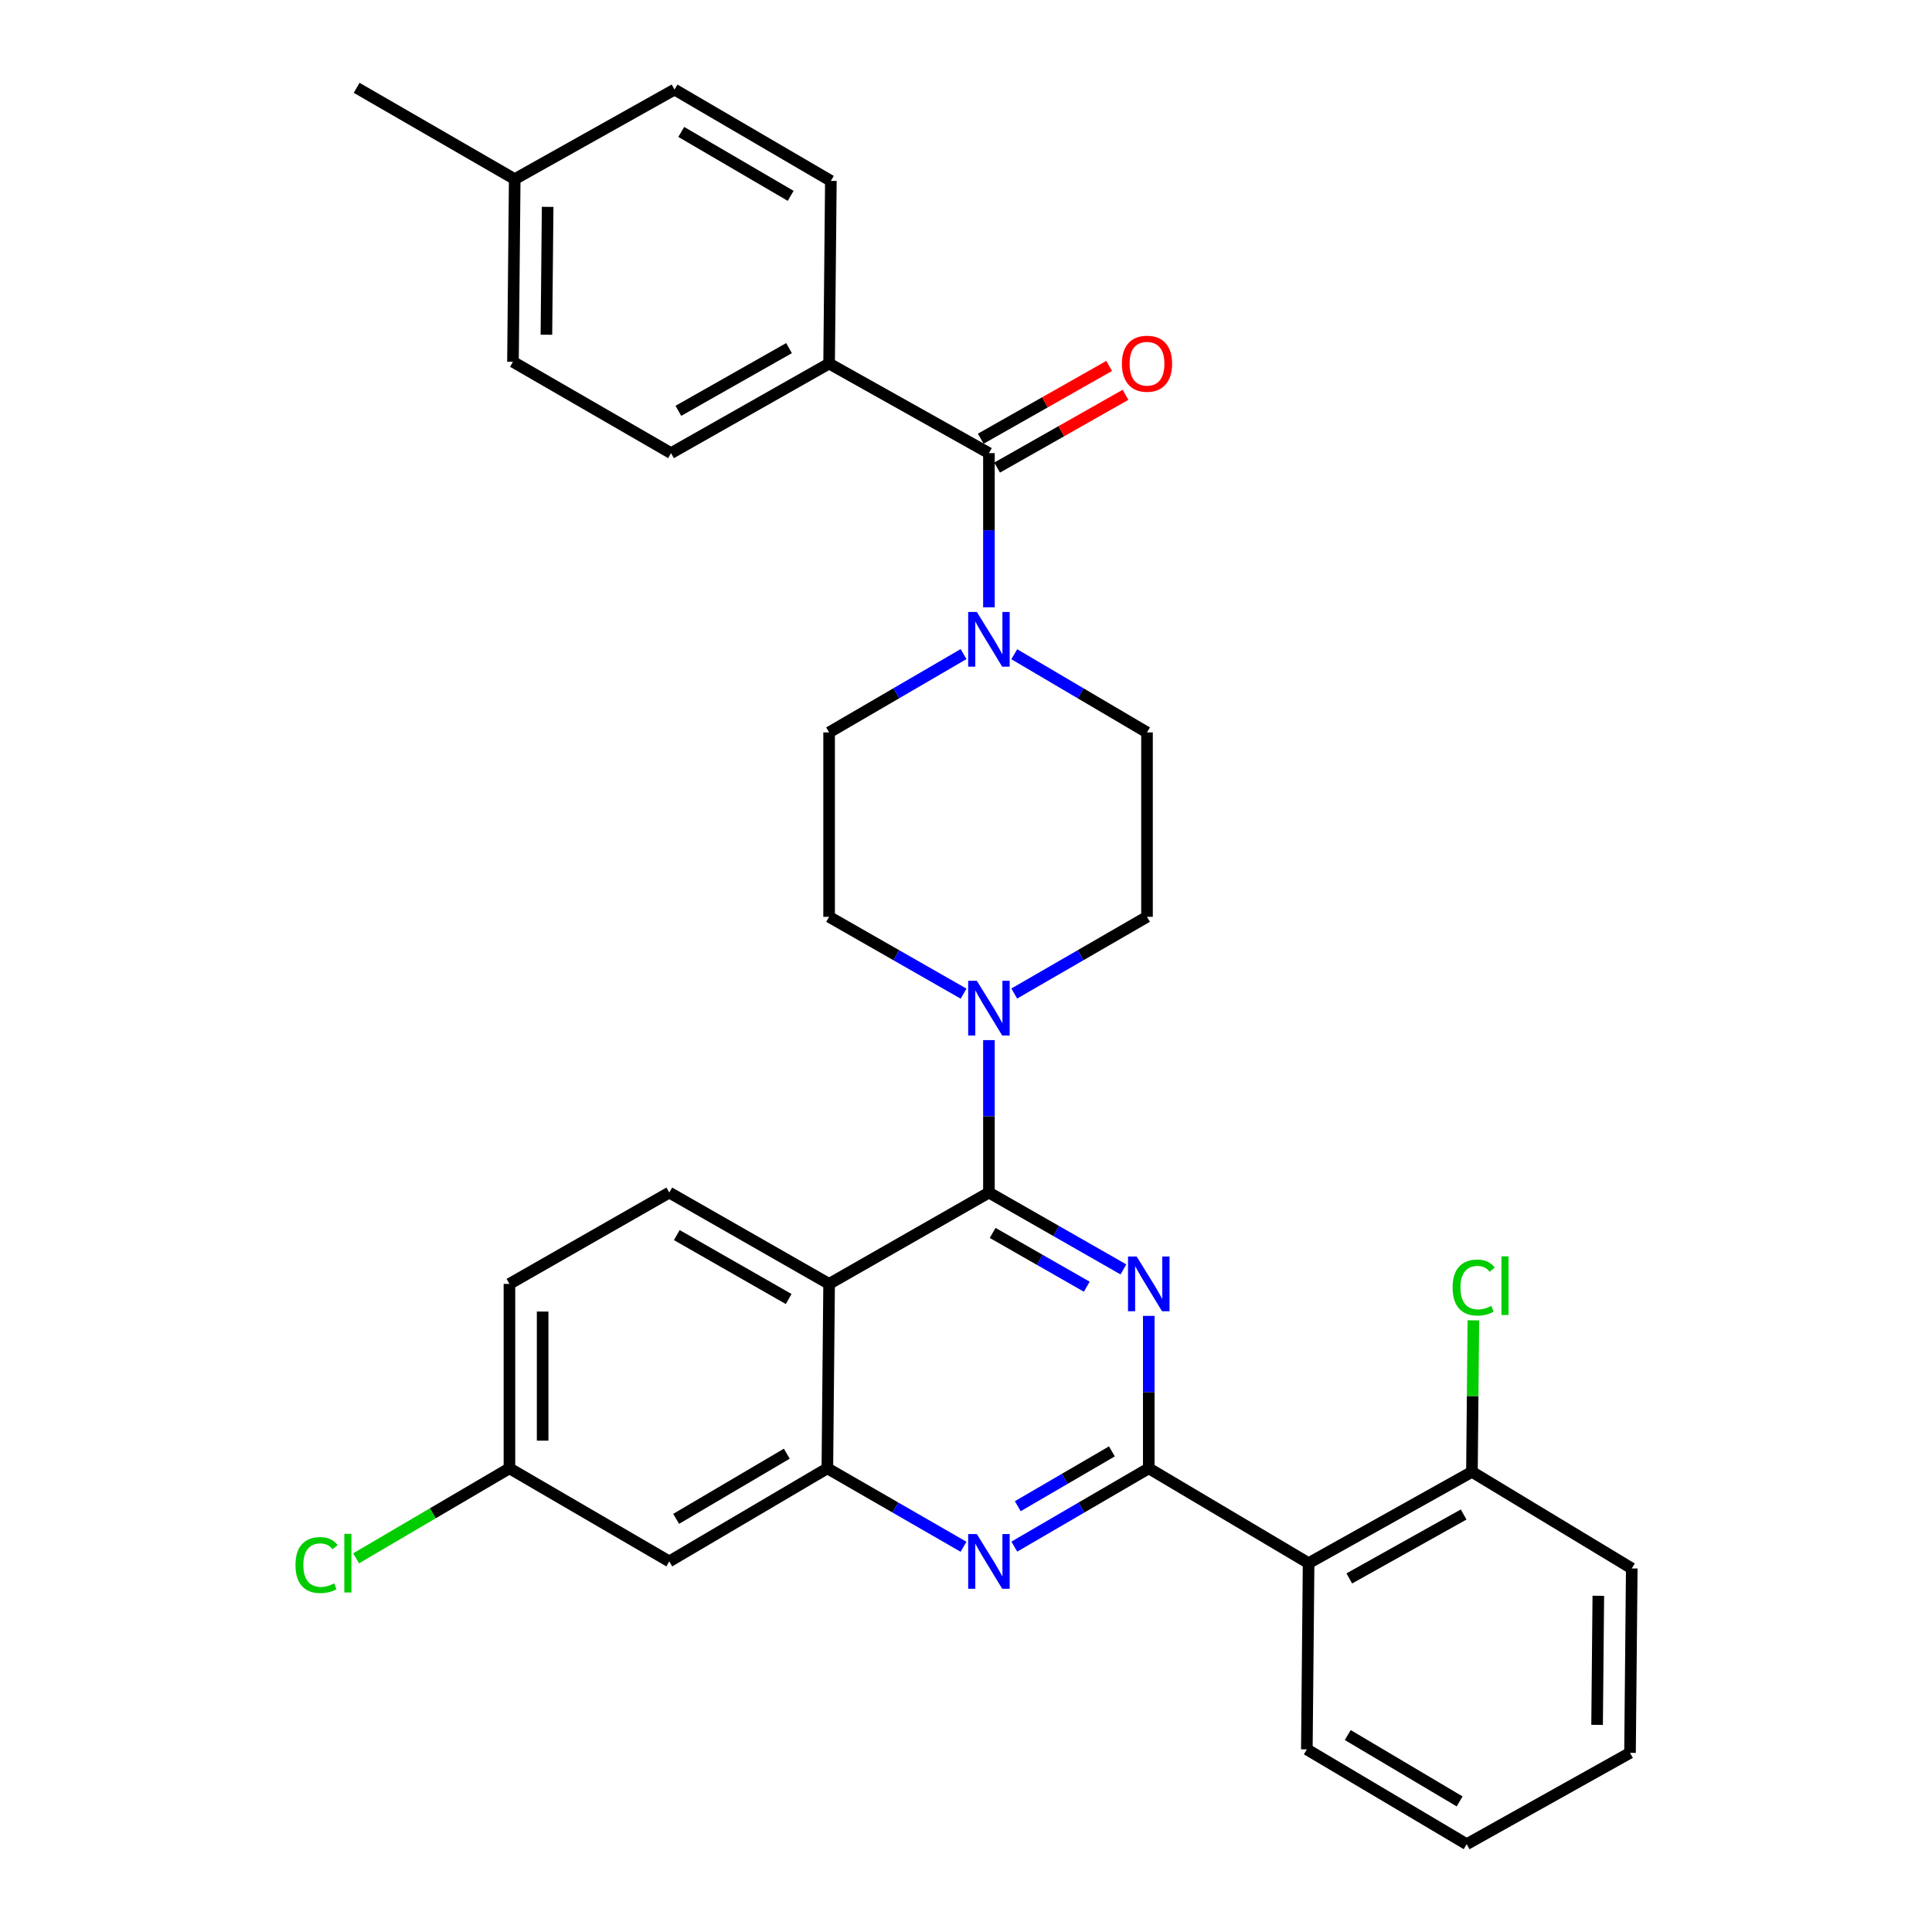 <?xml version='1.0' encoding='iso-8859-1'?>
<svg version='1.1' baseProfile='full'
              xmlns='http://www.w3.org/2000/svg'
                      xmlns:rdkit='http://www.rdkit.org/xml'
                      xmlns:xlink='http://www.w3.org/1999/xlink'
                  xml:space='preserve'
width='1000px' height='1000px' viewBox='0 0 1000 1000'>
<!-- END OF HEADER -->
<rect style='opacity:1.0;fill:#FFFFFF;stroke:none' width='1000' height='1000' x='0' y='0'> </rect>
<path class='bond-0' d='M 429.145,379.091 L 429.145,474.547' style='fill:none;fill-rule:evenodd;stroke:#000000;stroke-width:6px;stroke-linecap:butt;stroke-linejoin:miter;stroke-opacity:1' />
<path class='bond-1' d='M 429.145,379.091 L 463.94,358.823' style='fill:none;fill-rule:evenodd;stroke:#000000;stroke-width:6px;stroke-linecap:butt;stroke-linejoin:miter;stroke-opacity:1' />
<path class='bond-1' d='M 463.94,358.823 L 498.736,338.555' style='fill:none;fill-rule:evenodd;stroke:#0000FF;stroke-width:6px;stroke-linecap:butt;stroke-linejoin:miter;stroke-opacity:1' />
<path class='bond-2' d='M 429.145,474.547 L 463.946,494.433' style='fill:none;fill-rule:evenodd;stroke:#000000;stroke-width:6px;stroke-linecap:butt;stroke-linejoin:miter;stroke-opacity:1' />
<path class='bond-2' d='M 463.946,494.433 L 498.747,514.319' style='fill:none;fill-rule:evenodd;stroke:#0000FF;stroke-width:6px;stroke-linecap:butt;stroke-linejoin:miter;stroke-opacity:1' />
<path class='bond-3' d='M 511.869,538.363 L 511.869,577.818' style='fill:none;fill-rule:evenodd;stroke:#0000FF;stroke-width:6px;stroke-linecap:butt;stroke-linejoin:miter;stroke-opacity:1' />
<path class='bond-3' d='M 511.869,577.818 L 511.869,617.272' style='fill:none;fill-rule:evenodd;stroke:#000000;stroke-width:6px;stroke-linecap:butt;stroke-linejoin:miter;stroke-opacity:1' />
<path class='bond-4' d='M 524.971,514.247 L 559.329,494.397' style='fill:none;fill-rule:evenodd;stroke:#0000FF;stroke-width:6px;stroke-linecap:butt;stroke-linejoin:miter;stroke-opacity:1' />
<path class='bond-4' d='M 559.329,494.397 L 593.687,474.547' style='fill:none;fill-rule:evenodd;stroke:#000000;stroke-width:6px;stroke-linecap:butt;stroke-linejoin:miter;stroke-opacity:1' />
<path class='bond-5' d='M 593.687,474.547 L 593.687,379.091' style='fill:none;fill-rule:evenodd;stroke:#000000;stroke-width:6px;stroke-linecap:butt;stroke-linejoin:miter;stroke-opacity:1' />
<path class='bond-6' d='M 593.687,379.091 L 559.335,358.86' style='fill:none;fill-rule:evenodd;stroke:#000000;stroke-width:6px;stroke-linecap:butt;stroke-linejoin:miter;stroke-opacity:1' />
<path class='bond-6' d='M 559.335,358.86 L 524.983,338.629' style='fill:none;fill-rule:evenodd;stroke:#0000FF;stroke-width:6px;stroke-linecap:butt;stroke-linejoin:miter;stroke-opacity:1' />
<path class='bond-7' d='M 511.869,314.336 L 511.869,274.44' style='fill:none;fill-rule:evenodd;stroke:#0000FF;stroke-width:6px;stroke-linecap:butt;stroke-linejoin:miter;stroke-opacity:1' />
<path class='bond-7' d='M 511.869,274.44 L 511.869,234.543' style='fill:none;fill-rule:evenodd;stroke:#000000;stroke-width:6px;stroke-linecap:butt;stroke-linejoin:miter;stroke-opacity:1' />
<path class='bond-8' d='M 511.869,234.543 L 429.145,188.18' style='fill:none;fill-rule:evenodd;stroke:#000000;stroke-width:6px;stroke-linecap:butt;stroke-linejoin:miter;stroke-opacity:1' />
<path class='bond-9' d='M 516.104,242.016 L 549.337,223.184' style='fill:none;fill-rule:evenodd;stroke:#000000;stroke-width:6px;stroke-linecap:butt;stroke-linejoin:miter;stroke-opacity:1' />
<path class='bond-9' d='M 549.337,223.184 L 582.571,204.352' style='fill:none;fill-rule:evenodd;stroke:#FF0000;stroke-width:6px;stroke-linecap:butt;stroke-linejoin:miter;stroke-opacity:1' />
<path class='bond-9' d='M 507.635,227.07 L 540.868,208.238' style='fill:none;fill-rule:evenodd;stroke:#000000;stroke-width:6px;stroke-linecap:butt;stroke-linejoin:miter;stroke-opacity:1' />
<path class='bond-9' d='M 540.868,208.238 L 574.101,189.406' style='fill:none;fill-rule:evenodd;stroke:#FF0000;stroke-width:6px;stroke-linecap:butt;stroke-linejoin:miter;stroke-opacity:1' />
<path class='bond-10' d='M 429.145,188.18 L 347.327,234.543' style='fill:none;fill-rule:evenodd;stroke:#000000;stroke-width:6px;stroke-linecap:butt;stroke-linejoin:miter;stroke-opacity:1' />
<path class='bond-10' d='M 408.403,180.189 L 351.13,212.643' style='fill:none;fill-rule:evenodd;stroke:#000000;stroke-width:6px;stroke-linecap:butt;stroke-linejoin:miter;stroke-opacity:1' />
<path class='bond-11' d='M 429.145,188.18 L 430.051,93.631' style='fill:none;fill-rule:evenodd;stroke:#000000;stroke-width:6px;stroke-linecap:butt;stroke-linejoin:miter;stroke-opacity:1' />
<path class='bond-12' d='M 263.686,664.542 L 263.686,759.998' style='fill:none;fill-rule:evenodd;stroke:#000000;stroke-width:6px;stroke-linecap:butt;stroke-linejoin:miter;stroke-opacity:1' />
<path class='bond-12' d='M 280.865,678.861 L 280.865,745.68' style='fill:none;fill-rule:evenodd;stroke:#000000;stroke-width:6px;stroke-linecap:butt;stroke-linejoin:miter;stroke-opacity:1' />
<path class='bond-13' d='M 263.686,664.542 L 346.42,617.272' style='fill:none;fill-rule:evenodd;stroke:#000000;stroke-width:6px;stroke-linecap:butt;stroke-linejoin:miter;stroke-opacity:1' />
<path class='bond-14' d='M 263.686,759.998 L 224.003,783.293' style='fill:none;fill-rule:evenodd;stroke:#000000;stroke-width:6px;stroke-linecap:butt;stroke-linejoin:miter;stroke-opacity:1' />
<path class='bond-14' d='M 224.003,783.293 L 184.32,806.587' style='fill:none;fill-rule:evenodd;stroke:#00CC00;stroke-width:6px;stroke-linecap:butt;stroke-linejoin:miter;stroke-opacity:1' />
<path class='bond-15' d='M 263.686,759.998 L 346.42,808.184' style='fill:none;fill-rule:evenodd;stroke:#000000;stroke-width:6px;stroke-linecap:butt;stroke-linejoin:miter;stroke-opacity:1' />
<path class='bond-16' d='M 346.42,808.184 L 428.238,759.998' style='fill:none;fill-rule:evenodd;stroke:#000000;stroke-width:6px;stroke-linecap:butt;stroke-linejoin:miter;stroke-opacity:1' />
<path class='bond-16' d='M 349.975,786.154 L 407.248,752.424' style='fill:none;fill-rule:evenodd;stroke:#000000;stroke-width:6px;stroke-linecap:butt;stroke-linejoin:miter;stroke-opacity:1' />
<path class='bond-17' d='M 346.42,617.272 L 429.145,664.542' style='fill:none;fill-rule:evenodd;stroke:#000000;stroke-width:6px;stroke-linecap:butt;stroke-linejoin:miter;stroke-opacity:1' />
<path class='bond-17' d='M 350.306,639.278 L 408.213,672.367' style='fill:none;fill-rule:evenodd;stroke:#000000;stroke-width:6px;stroke-linecap:butt;stroke-linejoin:miter;stroke-opacity:1' />
<path class='bond-18' d='M 429.145,664.542 L 428.238,759.998' style='fill:none;fill-rule:evenodd;stroke:#000000;stroke-width:6px;stroke-linecap:butt;stroke-linejoin:miter;stroke-opacity:1' />
<path class='bond-19' d='M 429.145,664.542 L 511.869,617.272' style='fill:none;fill-rule:evenodd;stroke:#000000;stroke-width:6px;stroke-linecap:butt;stroke-linejoin:miter;stroke-opacity:1' />
<path class='bond-20' d='M 428.238,759.998 L 463.477,780.302' style='fill:none;fill-rule:evenodd;stroke:#000000;stroke-width:6px;stroke-linecap:butt;stroke-linejoin:miter;stroke-opacity:1' />
<path class='bond-20' d='M 463.477,780.302 L 498.716,800.605' style='fill:none;fill-rule:evenodd;stroke:#0000FF;stroke-width:6px;stroke-linecap:butt;stroke-linejoin:miter;stroke-opacity:1' />
<path class='bond-21' d='M 525.003,800.535 L 559.803,780.266' style='fill:none;fill-rule:evenodd;stroke:#0000FF;stroke-width:6px;stroke-linecap:butt;stroke-linejoin:miter;stroke-opacity:1' />
<path class='bond-21' d='M 559.803,780.266 L 594.603,759.998' style='fill:none;fill-rule:evenodd;stroke:#000000;stroke-width:6px;stroke-linecap:butt;stroke-linejoin:miter;stroke-opacity:1' />
<path class='bond-21' d='M 526.797,779.61 L 551.157,765.422' style='fill:none;fill-rule:evenodd;stroke:#0000FF;stroke-width:6px;stroke-linecap:butt;stroke-linejoin:miter;stroke-opacity:1' />
<path class='bond-21' d='M 551.157,765.422 L 575.517,751.234' style='fill:none;fill-rule:evenodd;stroke:#000000;stroke-width:6px;stroke-linecap:butt;stroke-linejoin:miter;stroke-opacity:1' />
<path class='bond-22' d='M 594.603,759.998 L 594.603,720.543' style='fill:none;fill-rule:evenodd;stroke:#000000;stroke-width:6px;stroke-linecap:butt;stroke-linejoin:miter;stroke-opacity:1' />
<path class='bond-22' d='M 594.603,720.543 L 594.603,681.089' style='fill:none;fill-rule:evenodd;stroke:#0000FF;stroke-width:6px;stroke-linecap:butt;stroke-linejoin:miter;stroke-opacity:1' />
<path class='bond-23' d='M 594.603,759.998 L 677.328,809.091' style='fill:none;fill-rule:evenodd;stroke:#000000;stroke-width:6px;stroke-linecap:butt;stroke-linejoin:miter;stroke-opacity:1' />
<path class='bond-24' d='M 581.481,657.045 L 546.675,637.159' style='fill:none;fill-rule:evenodd;stroke:#0000FF;stroke-width:6px;stroke-linecap:butt;stroke-linejoin:miter;stroke-opacity:1' />
<path class='bond-24' d='M 546.675,637.159 L 511.869,617.272' style='fill:none;fill-rule:evenodd;stroke:#000000;stroke-width:6px;stroke-linecap:butt;stroke-linejoin:miter;stroke-opacity:1' />
<path class='bond-24' d='M 562.517,665.995 L 538.153,652.074' style='fill:none;fill-rule:evenodd;stroke:#0000FF;stroke-width:6px;stroke-linecap:butt;stroke-linejoin:miter;stroke-opacity:1' />
<path class='bond-24' d='M 538.153,652.074 L 513.789,638.154' style='fill:none;fill-rule:evenodd;stroke:#000000;stroke-width:6px;stroke-linecap:butt;stroke-linejoin:miter;stroke-opacity:1' />
<path class='bond-25' d='M 677.328,809.091 L 761.875,761.821' style='fill:none;fill-rule:evenodd;stroke:#000000;stroke-width:6px;stroke-linecap:butt;stroke-linejoin:miter;stroke-opacity:1' />
<path class='bond-25' d='M 698.393,816.994 L 757.576,783.905' style='fill:none;fill-rule:evenodd;stroke:#000000;stroke-width:6px;stroke-linecap:butt;stroke-linejoin:miter;stroke-opacity:1' />
<path class='bond-26' d='M 677.328,809.091 L 676.421,905.472' style='fill:none;fill-rule:evenodd;stroke:#000000;stroke-width:6px;stroke-linecap:butt;stroke-linejoin:miter;stroke-opacity:1' />
<path class='bond-27' d='M 761.875,761.821 L 762.244,722.614' style='fill:none;fill-rule:evenodd;stroke:#000000;stroke-width:6px;stroke-linecap:butt;stroke-linejoin:miter;stroke-opacity:1' />
<path class='bond-27' d='M 762.244,722.614 L 762.613,683.408' style='fill:none;fill-rule:evenodd;stroke:#00CC00;stroke-width:6px;stroke-linecap:butt;stroke-linejoin:miter;stroke-opacity:1' />
<path class='bond-28' d='M 761.875,761.821 L 844.599,811.82' style='fill:none;fill-rule:evenodd;stroke:#000000;stroke-width:6px;stroke-linecap:butt;stroke-linejoin:miter;stroke-opacity:1' />
<path class='bond-29' d='M 676.421,905.472 L 759.145,954.545' style='fill:none;fill-rule:evenodd;stroke:#000000;stroke-width:6px;stroke-linecap:butt;stroke-linejoin:miter;stroke-opacity:1' />
<path class='bond-29' d='M 697.594,898.058 L 755.501,932.41' style='fill:none;fill-rule:evenodd;stroke:#000000;stroke-width:6px;stroke-linecap:butt;stroke-linejoin:miter;stroke-opacity:1' />
<path class='bond-30' d='M 844.599,811.82 L 843.693,907.276' style='fill:none;fill-rule:evenodd;stroke:#000000;stroke-width:6px;stroke-linecap:butt;stroke-linejoin:miter;stroke-opacity:1' />
<path class='bond-30' d='M 827.286,825.975 L 826.651,892.794' style='fill:none;fill-rule:evenodd;stroke:#000000;stroke-width:6px;stroke-linecap:butt;stroke-linejoin:miter;stroke-opacity:1' />
<path class='bond-31' d='M 759.145,954.545 L 843.693,907.276' style='fill:none;fill-rule:evenodd;stroke:#000000;stroke-width:6px;stroke-linecap:butt;stroke-linejoin:miter;stroke-opacity:1' />
<path class='bond-32' d='M 347.327,234.543 L 265.509,187.273' style='fill:none;fill-rule:evenodd;stroke:#000000;stroke-width:6px;stroke-linecap:butt;stroke-linejoin:miter;stroke-opacity:1' />
<path class='bond-33' d='M 430.051,93.631 L 349.14,46.361' style='fill:none;fill-rule:evenodd;stroke:#000000;stroke-width:6px;stroke-linecap:butt;stroke-linejoin:miter;stroke-opacity:1' />
<path class='bond-33' d='M 409.249,101.373 L 352.611,68.284' style='fill:none;fill-rule:evenodd;stroke:#000000;stroke-width:6px;stroke-linecap:butt;stroke-linejoin:miter;stroke-opacity:1' />
<path class='bond-34' d='M 349.14,46.361 L 266.416,92.724' style='fill:none;fill-rule:evenodd;stroke:#000000;stroke-width:6px;stroke-linecap:butt;stroke-linejoin:miter;stroke-opacity:1' />
<path class='bond-35' d='M 265.509,187.273 L 266.416,92.724' style='fill:none;fill-rule:evenodd;stroke:#000000;stroke-width:6px;stroke-linecap:butt;stroke-linejoin:miter;stroke-opacity:1' />
<path class='bond-35' d='M 282.823,173.256 L 283.458,107.071' style='fill:none;fill-rule:evenodd;stroke:#000000;stroke-width:6px;stroke-linecap:butt;stroke-linejoin:miter;stroke-opacity:1' />
<path class='bond-36' d='M 266.416,92.724 L 184.598,45.455' style='fill:none;fill-rule:evenodd;stroke:#000000;stroke-width:6px;stroke-linecap:butt;stroke-linejoin:miter;stroke-opacity:1' />
<path  class='atom-2' d='M 505.609 507.657
L 514.889 522.657
Q 515.809 524.137, 517.289 526.817
Q 518.769 529.497, 518.849 529.657
L 518.849 507.657
L 522.609 507.657
L 522.609 535.977
L 518.729 535.977
L 508.769 519.577
Q 507.609 517.657, 506.369 515.457
Q 505.169 513.257, 504.809 512.577
L 504.809 535.977
L 501.129 535.977
L 501.129 507.657
L 505.609 507.657
' fill='#0000FF'/>
<path  class='atom-5' d='M 505.609 316.745
L 514.889 331.745
Q 515.809 333.225, 517.289 335.905
Q 518.769 338.585, 518.849 338.745
L 518.849 316.745
L 522.609 316.745
L 522.609 345.065
L 518.729 345.065
L 508.769 328.665
Q 507.609 326.745, 506.369 324.545
Q 505.169 322.345, 504.809 321.665
L 504.809 345.065
L 501.129 345.065
L 501.129 316.745
L 505.609 316.745
' fill='#0000FF'/>
<path  class='atom-8' d='M 580.687 188.26
Q 580.687 181.46, 584.047 177.66
Q 587.407 173.86, 593.687 173.86
Q 599.967 173.86, 603.327 177.66
Q 606.687 181.46, 606.687 188.26
Q 606.687 195.14, 603.287 199.06
Q 599.887 202.94, 593.687 202.94
Q 587.447 202.94, 584.047 199.06
Q 580.687 195.18, 580.687 188.26
M 593.687 199.74
Q 598.007 199.74, 600.327 196.86
Q 602.687 193.94, 602.687 188.26
Q 602.687 182.7, 600.327 179.9
Q 598.007 177.06, 593.687 177.06
Q 589.367 177.06, 587.007 179.86
Q 584.687 182.66, 584.687 188.26
Q 584.687 193.98, 587.007 196.86
Q 589.367 199.74, 593.687 199.74
' fill='#FF0000'/>
<path  class='atom-15' d='M 505.609 794.024
L 514.889 809.024
Q 515.809 810.504, 517.289 813.184
Q 518.769 815.864, 518.849 816.024
L 518.849 794.024
L 522.609 794.024
L 522.609 822.344
L 518.729 822.344
L 508.769 805.944
Q 507.609 804.024, 506.369 801.824
Q 505.169 799.624, 504.809 798.944
L 504.809 822.344
L 501.129 822.344
L 501.129 794.024
L 505.609 794.024
' fill='#0000FF'/>
<path  class='atom-17' d='M 588.343 650.382
L 597.623 665.382
Q 598.543 666.862, 600.023 669.542
Q 601.503 672.222, 601.583 672.382
L 601.583 650.382
L 605.343 650.382
L 605.343 678.702
L 601.463 678.702
L 591.503 662.302
Q 590.343 660.382, 589.103 658.182
Q 587.903 655.982, 587.543 655.302
L 587.543 678.702
L 583.863 678.702
L 583.863 650.382
L 588.343 650.382
' fill='#0000FF'/>
<path  class='atom-21' d='M 751.862 666.438
Q 751.862 659.398, 755.142 655.718
Q 758.462 651.998, 764.742 651.998
Q 770.582 651.998, 773.702 656.118
L 771.062 658.278
Q 768.782 655.278, 764.742 655.278
Q 760.462 655.278, 758.182 658.158
Q 755.942 660.998, 755.942 666.438
Q 755.942 672.038, 758.262 674.918
Q 760.622 677.798, 765.182 677.798
Q 768.302 677.798, 771.942 675.918
L 773.062 678.918
Q 771.582 679.878, 769.342 680.438
Q 767.102 680.998, 764.622 680.998
Q 758.462 680.998, 755.142 677.238
Q 751.862 673.478, 751.862 666.438
' fill='#00CC00'/>
<path  class='atom-21' d='M 777.142 650.278
L 780.822 650.278
L 780.822 680.638
L 777.142 680.638
L 777.142 650.278
' fill='#00CC00'/>
<path  class='atom-24' d='M 152.935 810.071
Q 152.935 803.031, 156.215 799.351
Q 159.535 795.631, 165.815 795.631
Q 171.655 795.631, 174.775 799.751
L 172.135 801.911
Q 169.855 798.911, 165.815 798.911
Q 161.535 798.911, 159.255 801.791
Q 157.015 804.631, 157.015 810.071
Q 157.015 815.671, 159.335 818.551
Q 161.695 821.431, 166.255 821.431
Q 169.375 821.431, 173.015 819.551
L 174.135 822.551
Q 172.655 823.511, 170.415 824.071
Q 168.175 824.631, 165.695 824.631
Q 159.535 824.631, 156.215 820.871
Q 152.935 817.111, 152.935 810.071
' fill='#00CC00'/>
<path  class='atom-24' d='M 178.215 793.911
L 181.895 793.911
L 181.895 824.271
L 178.215 824.271
L 178.215 793.911
' fill='#00CC00'/>
</svg>

